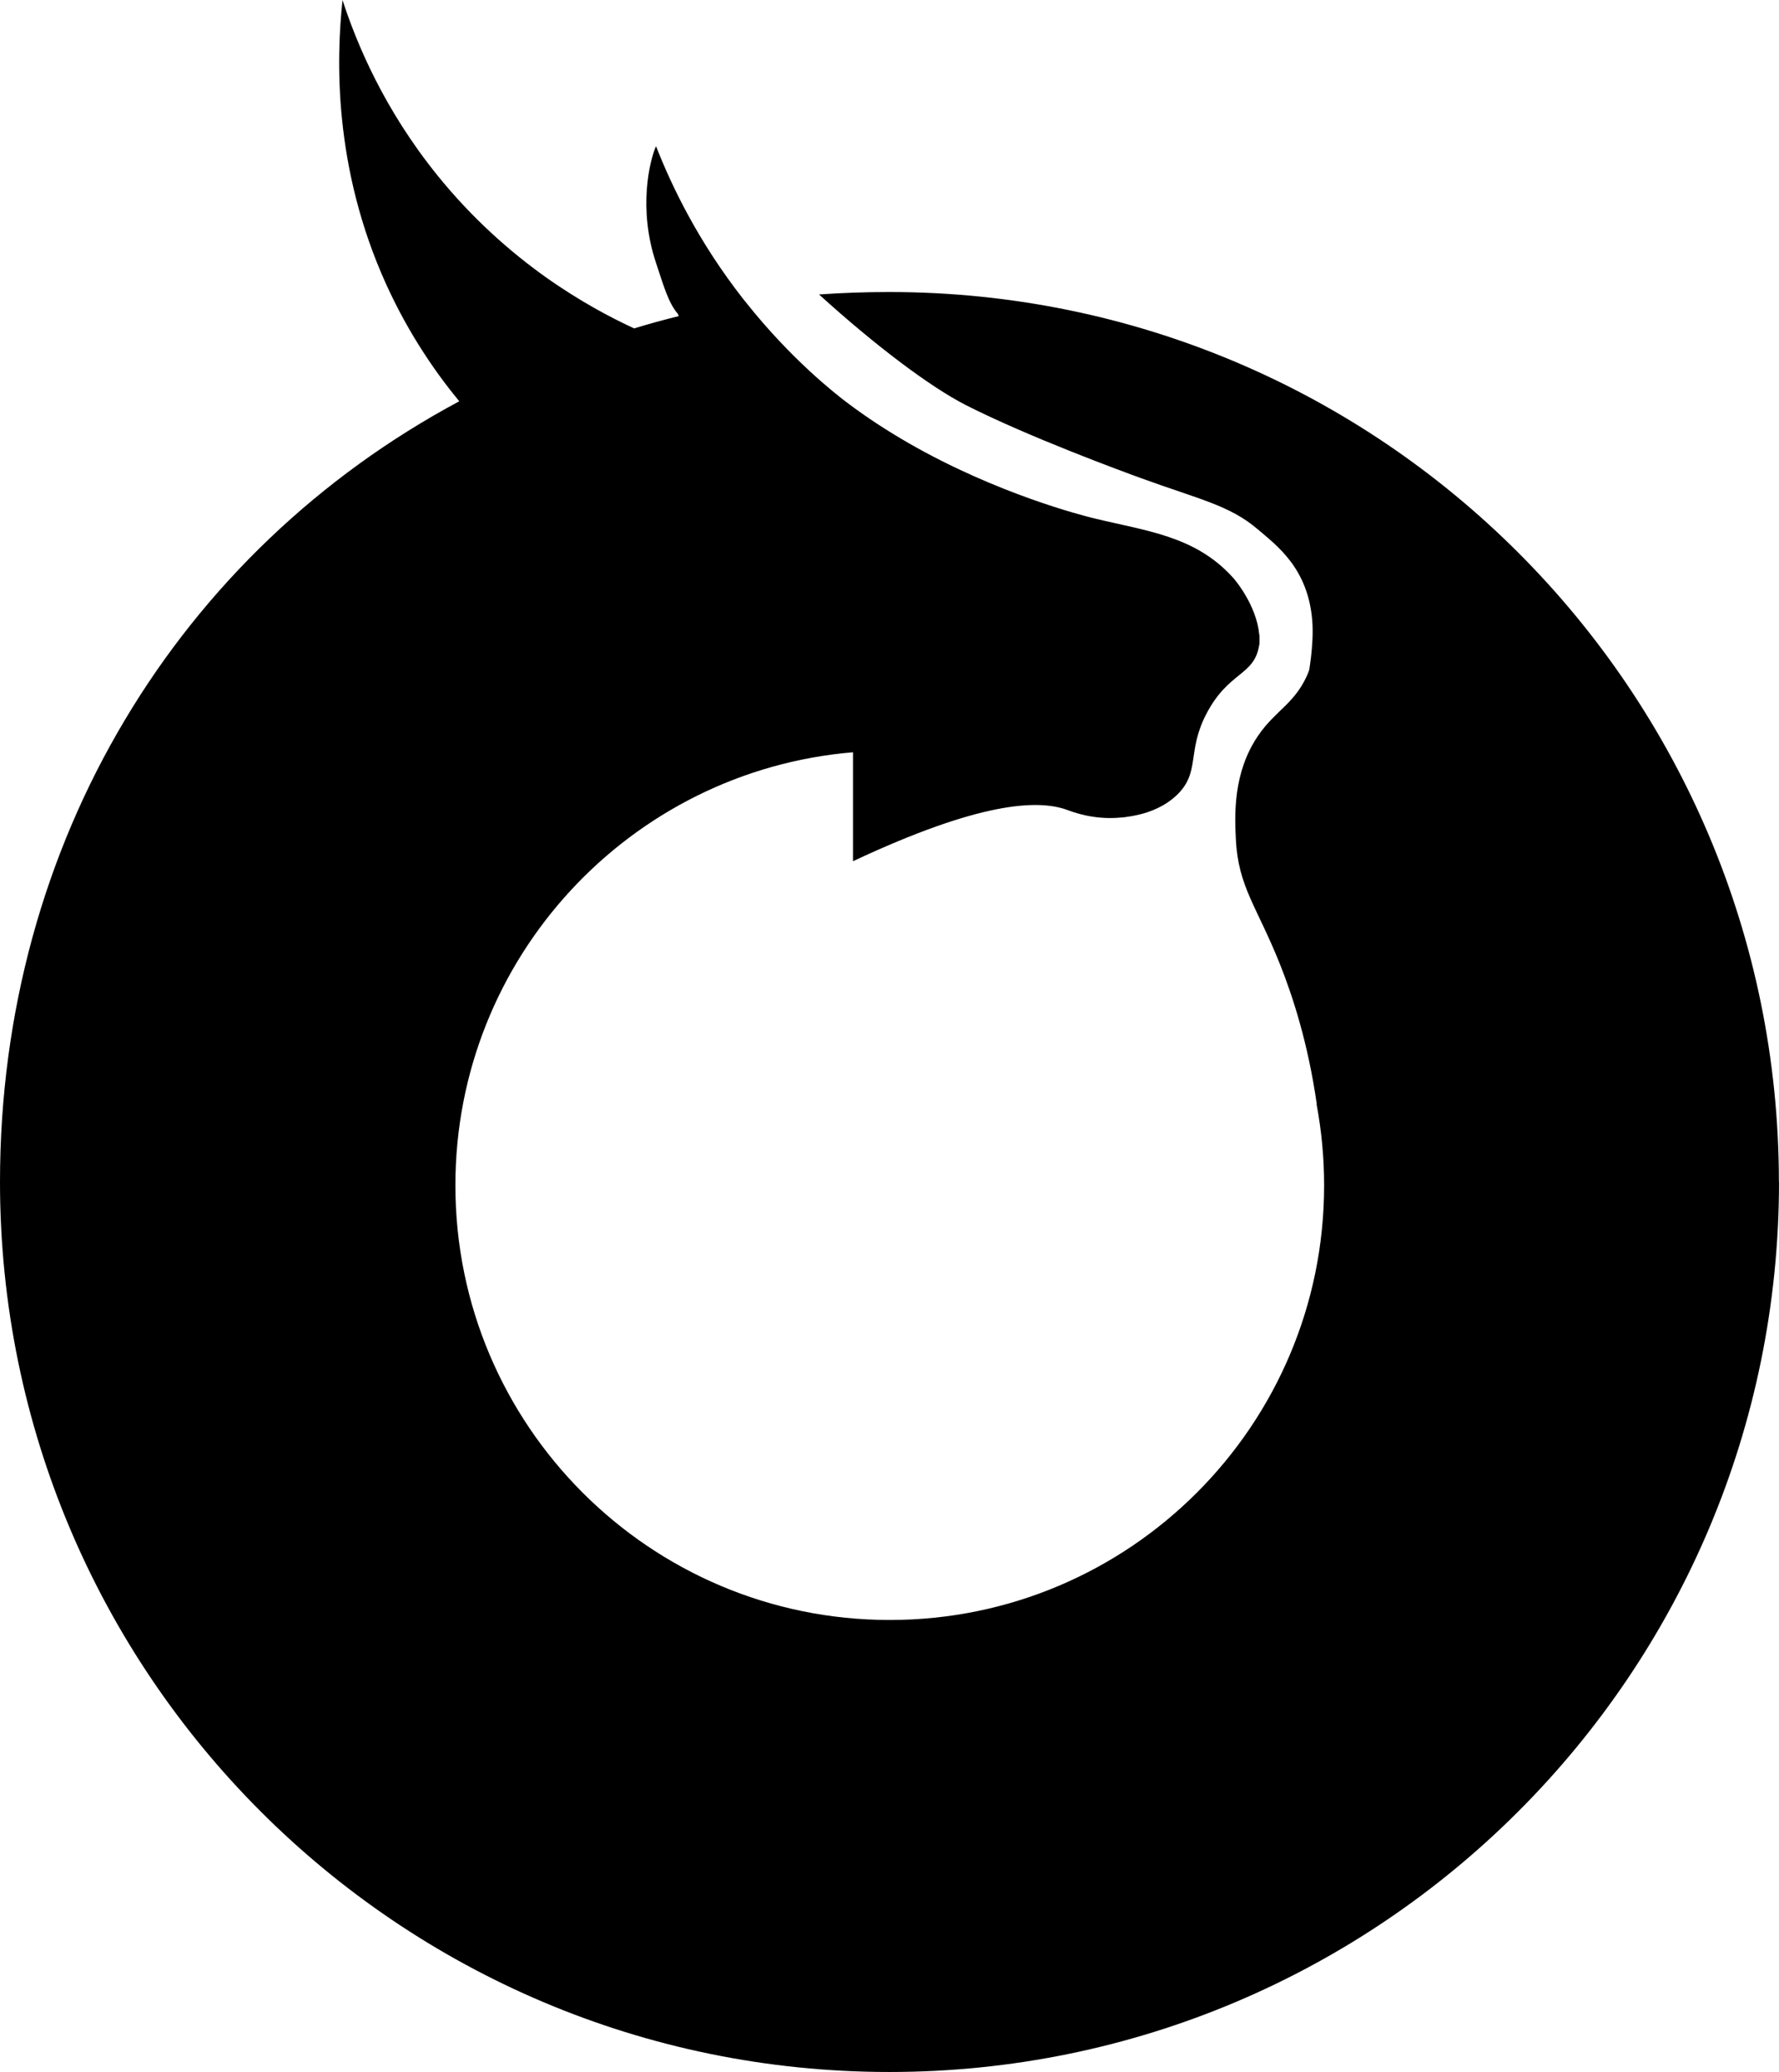 <?xml version="1.0" encoding="UTF-8"?>
<svg id="Layer_2" data-name="Layer 2" xmlns="http://www.w3.org/2000/svg" viewBox="0 0 175.13 203.84">
  <defs>
    <style>
      .cls-1 {
        stroke-width: 0px;
      }
    </style>
  </defs>
  <g id="Layer_3" data-name="Layer 3">
    <g>
      <path class="cls-1" d="M175.13,116.28c0,48.36-39.2,87.57-87.57,87.57S0,164.64,0,116.28c0-16.72,4.41-32.24,12.27-45.41,7.85-13.18,19.16-24.02,32.94-31.39-2.38-2.89-5-6.69-7.18-11.48-5.25-11.55-4.92-22.29-4.31-27.99,1.4,4.3,4.08,10.73,9.33,17.23,3.46,4.28,7.18,7.53,10.59,9.97,3.42,2.43,6.53,4.06,8.79,5.1,1.46-.45,2.93-.85,4.39-1.21l-.09-.22c-.93-1.08-1.4-2.76-2.15-5.02-1.79-5.35-.62-10.08,0-11.48,1.55,3.95,4.17,9.41,8.61,15.07.09.11.17.22.26.32,4.46,5.61,8.79,8.96,9.79,9.73,2.04,1.55,4.16,2.92,6.25,4.12,8.71,4.99,17.13,7.11,18.15,7.36,5.26,1.28,9.93,1.73,13.64,5.74.9.97,2.95,3.94,2.68,6.73-9.13-5.09-11.7-5.05-22-7-2.31-.44-11.59-2-14-2-4.11,0-9.1,1.27-13,2-30.32,5.65-44,29.04-44,61,0,36.07,20.93,62,57,62s61-25.93,61-62c0-20.59-5.28-39.04-20.17-51,0-.01.59-2.99.39-5.42-.43-5.14-3.47-7.34-5.38-8.97-2.77-2.36-5.77-2.94-11.48-5.02-1.71-.62-11.06-4.05-17.23-7.18-3.51-1.79-8.91-5.85-14.46-10.89,2.25-.16,4.55-.24,6.92-.24,48.36,0,87.57,39.2,87.57,87.57Z"/>
      <path class="cls-1" d="M153.55,117.36c0,36.43-29.53,65.95-65.95,65.95S21.64,153.79,21.64,117.36c0-32.27,23.18-59.13,53.79-64.83,3.94-.74,8.01-1.12,12.16-1.12,2.44,0,4.84.13,7.2.39,10.96,1.19,20.5,4.75,29.17,10.64,0,.09.01.91,0,1-.46,3.08-3,2.56-5.21,6.81-1.94,3.73-.56,5.73-2.9,7.97-1.17,1.12-2.61,1.66-3.7,1.92-.59.14-1.07.21-1.37.25-.14.02-.28.04-.41.04h0c-2.7.27-4.8-.56-5.38-.77-2.86-1.01-8.55-.78-21.02,5.07v-10.72c-21.92,1.84-39.14,20.21-39.14,42.61,0,23.61,19.15,42.76,42.76,42.76s42.76-19.15,42.76-42.76c0-2.74-.26-5.43-.75-8.02l.03.05c-.86-6.02-2.37-10.63-3.62-13.77-2.29-5.74-4.12-7.62-4.35-12.32-.11-2.3-.31-6.49,2.17-10.15,1.8-2.65,3.8-3.21,5.06-6.48,15.04,12.07,24.66,30.62,24.66,51.41Z"/>
    </g>
  </g>
</svg>